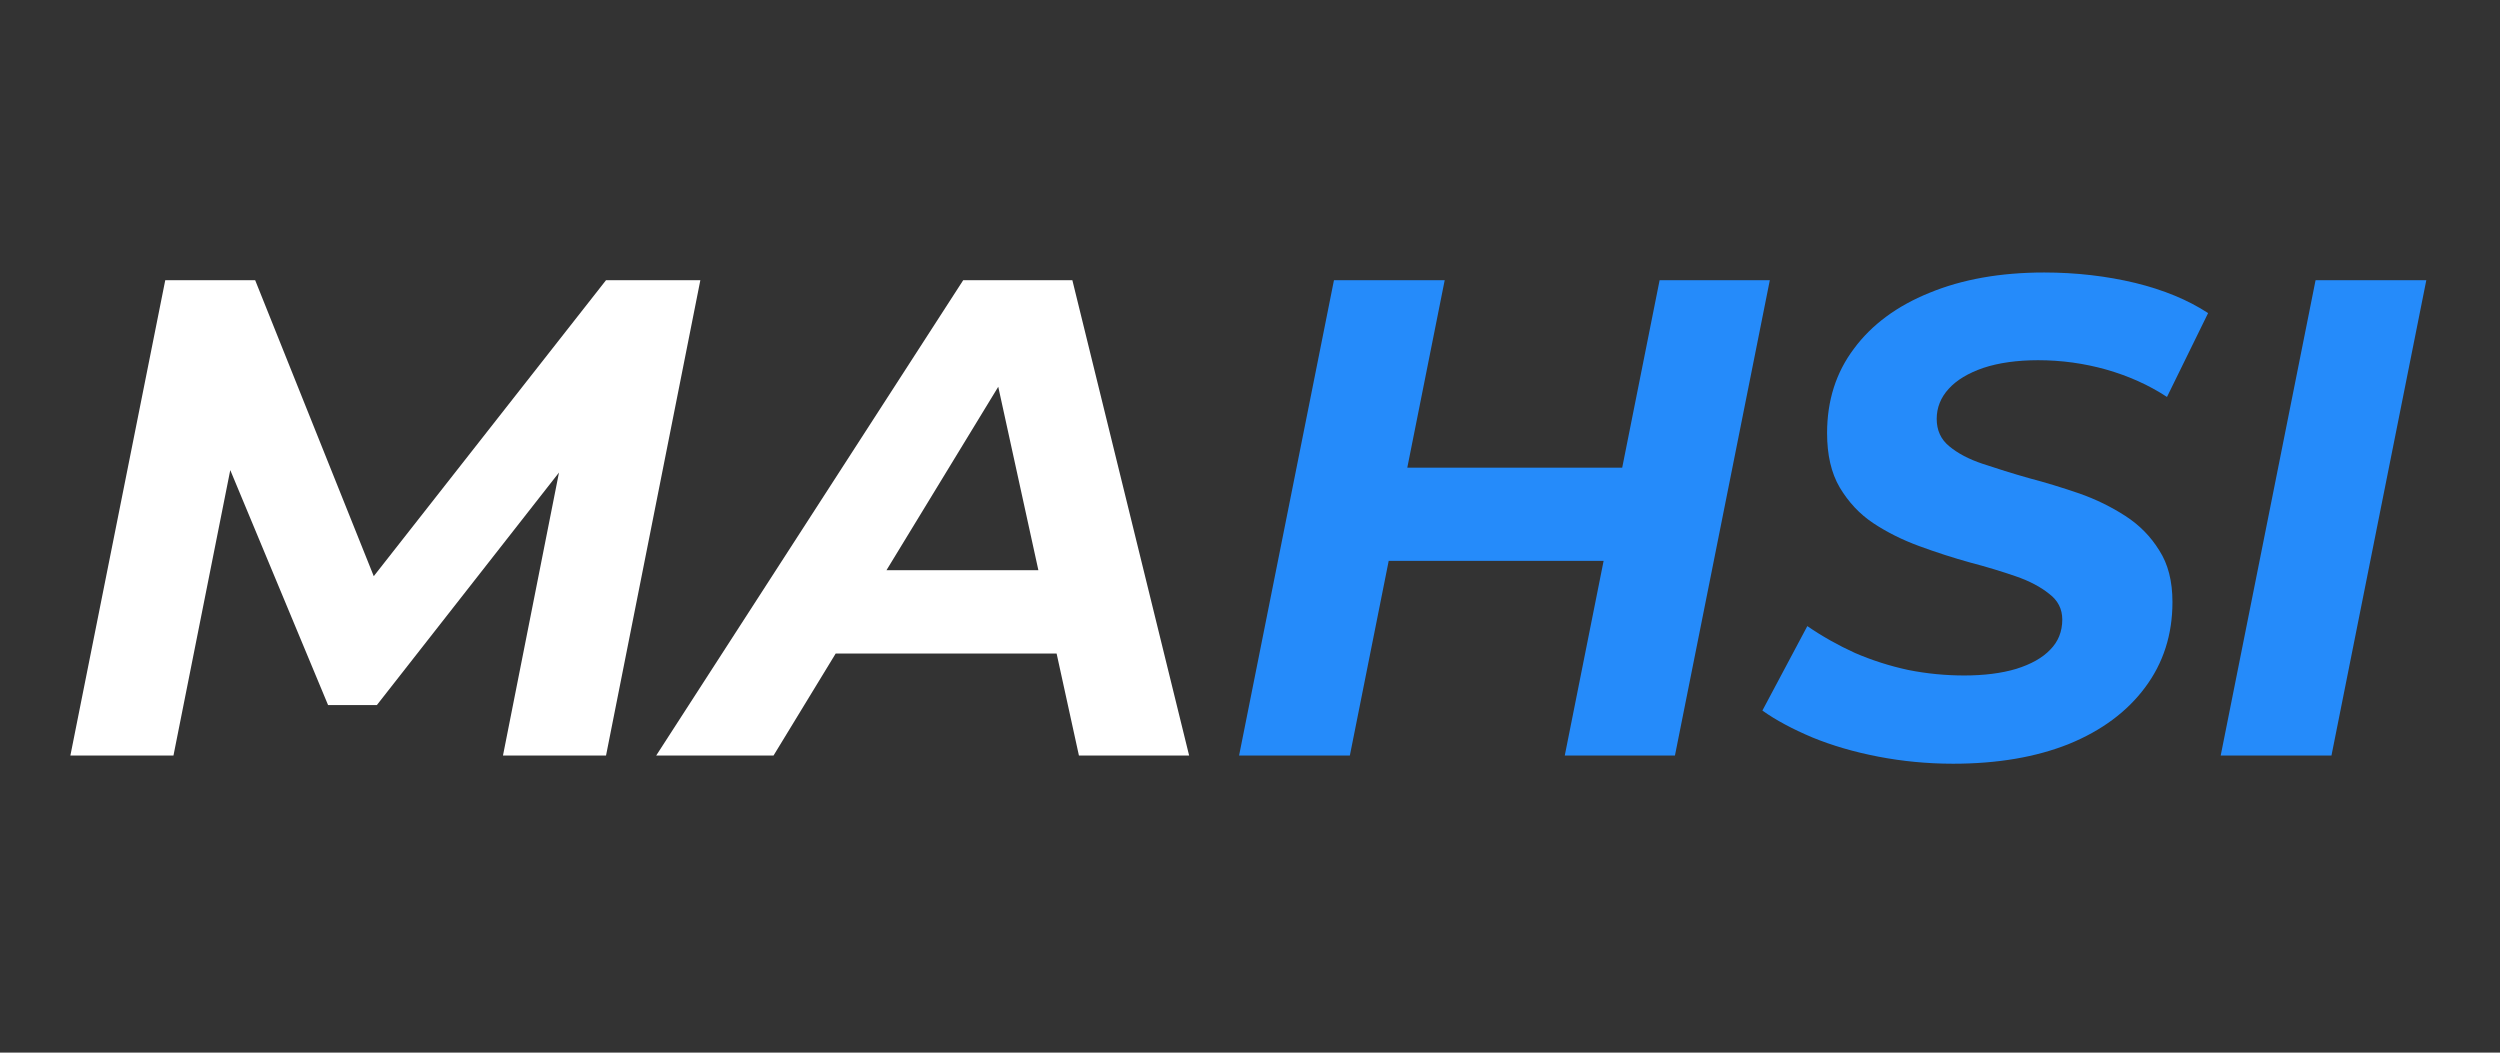 <svg xmlns="http://www.w3.org/2000/svg" xmlns:xlink="http://www.w3.org/1999/xlink" width="95" zoomAndPan="magnify" viewBox="0 0 71.25 30" height="40" preserveAspectRatio="xMidYMid meet" version="1.0"><rect x="0" y="0" width="71.25" height="30" fill="#333333" stroke="none"/><defs><g/><clipPath id="6e44b0a754"><path d="M 63 7 L 69.738 7 L 69.738 22 L 63 22 Z M 63 7 " clip-rule="nonzero"/></clipPath></defs><g fill="#ffffff" fill-opacity="1"><g transform="translate(1.444, 21.532)"><g><path d="M 0.562 0 L 3.266 -13.547 L 5.828 -13.547 L 9.672 -3.953 L 8.312 -3.969 L 15.828 -13.547 L 18.516 -13.547 L 15.828 0 L 12.891 0 L 14.688 -9.078 L 15.281 -9.078 L 9.297 -1.438 L 7.906 -1.438 L 4.719 -9.094 L 5.297 -9.031 L 3.5 0 Z M 0.562 0 "/></g></g></g><g fill="#ffffff" fill-opacity="1"><g transform="translate(19.921, 21.532)"><g><path d="M -1.219 0 L 7.531 -13.547 L 10.641 -13.547 L 13.969 0 L 10.828 0 L 8.203 -12 L 9.438 -12 L 2.125 0 Z M 2.406 -2.906 L 3.672 -5.281 L 10.656 -5.281 L 11.031 -2.906 Z M 2.406 -2.906 "/></g></g></g><g fill="#258bfa" fill-opacity="1"><g transform="translate(34.752, 21.532)"><g><path d="M 12.547 -13.547 L 15.688 -13.547 L 12.984 0 L 9.844 0 Z M 3.719 0 L 0.562 0 L 3.266 -13.547 L 6.422 -13.547 Z M 11.203 -5.547 L 4.609 -5.547 L 5.125 -8.203 L 11.719 -8.203 Z M 11.203 -5.547 "/></g></g></g><g fill="#258bfa" fill-opacity="1"><g transform="translate(50.384, 21.532)"><g><path d="M 5.281 0.234 C 4.539 0.234 3.828 0.164 3.141 0.031 C 2.453 -0.102 1.828 -0.285 1.266 -0.516 C 0.703 -0.754 0.227 -1.008 -0.156 -1.281 L 1.125 -3.688 C 1.551 -3.395 2.004 -3.141 2.484 -2.922 C 2.973 -2.711 3.477 -2.551 4 -2.438 C 4.531 -2.332 5.062 -2.281 5.594 -2.281 C 6.164 -2.281 6.66 -2.344 7.078 -2.469 C 7.504 -2.602 7.828 -2.785 8.047 -3.016 C 8.273 -3.242 8.391 -3.531 8.391 -3.875 C 8.391 -4.176 8.266 -4.422 8.016 -4.609 C 7.773 -4.805 7.457 -4.973 7.062 -5.109 C 6.676 -5.242 6.242 -5.375 5.766 -5.5 C 5.285 -5.633 4.801 -5.789 4.312 -5.969 C 3.832 -6.145 3.395 -6.363 3 -6.625 C 2.613 -6.883 2.297 -7.223 2.047 -7.641 C 1.805 -8.055 1.688 -8.57 1.688 -9.188 C 1.688 -10.113 1.941 -10.914 2.453 -11.594 C 2.961 -12.281 3.68 -12.812 4.609 -13.188 C 5.535 -13.57 6.625 -13.766 7.875 -13.766 C 8.789 -13.766 9.656 -13.664 10.469 -13.469 C 11.281 -13.27 11.973 -12.984 12.547 -12.609 L 11.375 -10.219 C 10.852 -10.562 10.273 -10.82 9.641 -11 C 9.016 -11.176 8.367 -11.266 7.703 -11.266 C 7.098 -11.266 6.578 -11.191 6.141 -11.047 C 5.711 -10.898 5.383 -10.703 5.156 -10.453 C 4.926 -10.203 4.812 -9.914 4.812 -9.594 C 4.812 -9.27 4.93 -9.008 5.172 -8.812 C 5.41 -8.613 5.727 -8.445 6.125 -8.312 C 6.531 -8.176 6.969 -8.039 7.438 -7.906 C 7.914 -7.781 8.395 -7.633 8.875 -7.469 C 9.352 -7.301 9.789 -7.086 10.188 -6.828 C 10.594 -6.566 10.914 -6.238 11.156 -5.844 C 11.406 -5.457 11.531 -4.969 11.531 -4.375 C 11.531 -3.445 11.27 -2.633 10.75 -1.938 C 10.238 -1.25 9.516 -0.711 8.578 -0.328 C 7.641 0.047 6.539 0.234 5.281 0.234 Z M 5.281 0.234 "/></g></g></g><g clip-path="url(#6e44b0a754)"><g fill="#258bfa" fill-opacity="1"><g transform="translate(62.728, 21.532)"><g><path d="M 0.562 0 L 3.266 -13.547 L 6.422 -13.547 L 3.719 0 Z M 0.562 0 "/></g></g></g></g></svg>